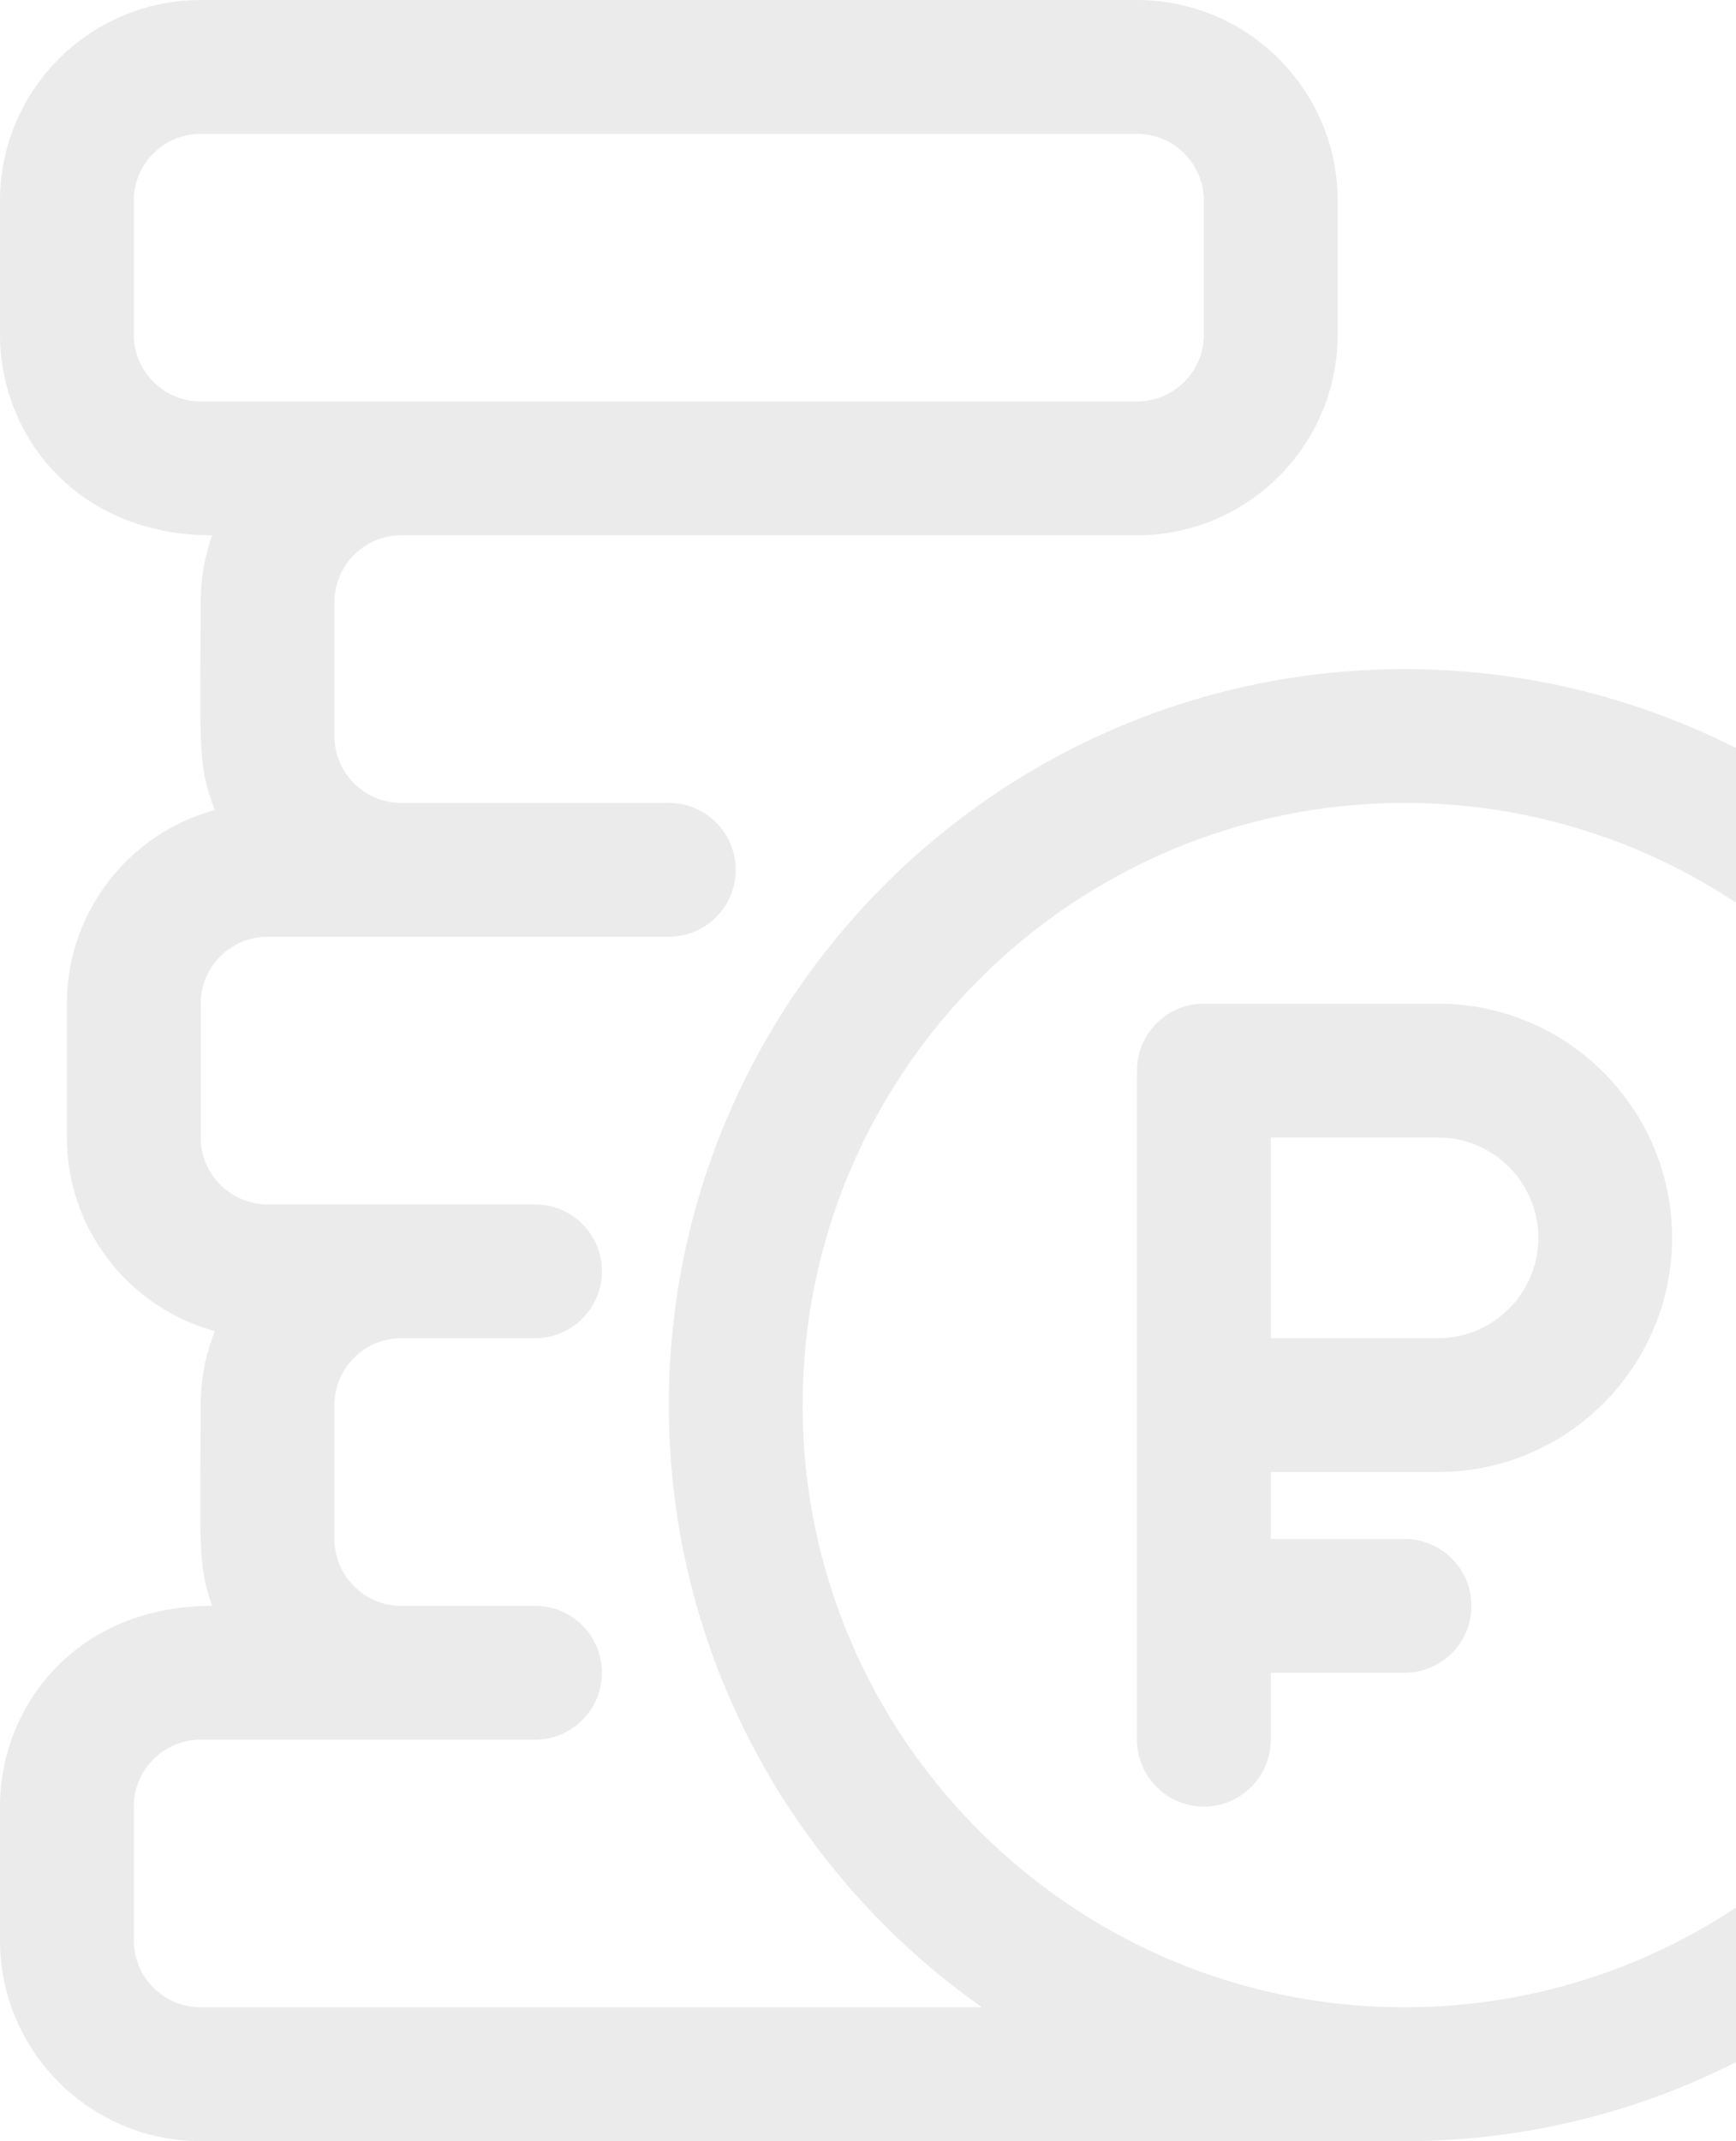 <?xml version="1.0" encoding="UTF-8"?> <svg xmlns="http://www.w3.org/2000/svg" width="73" height="90" viewBox="0 0 73 90" fill="none"> <path d="M59.062 28.125C42.004 28.125 28.125 42.004 28.125 59.062C28.125 69.515 33.336 78.772 41.295 84.375H8.438C6.887 84.375 5.625 83.113 5.625 81.562V75.938C5.625 74.387 6.887 73.125 8.438 73.125H22.5C24.053 73.125 25.312 71.866 25.312 70.312C25.312 68.759 24.053 67.5 22.5 67.5H16.875C15.324 67.5 14.062 66.238 14.062 64.688V59.062C14.062 57.512 15.324 56.25 16.875 56.25H22.5C24.053 56.25 25.312 54.991 25.312 53.438C25.312 51.884 24.053 50.625 22.5 50.625C19.442 50.625 13.037 50.625 11.25 50.625C9.699 50.625 8.438 49.363 8.438 47.812V42.188C8.438 40.637 9.699 39.375 11.25 39.375H28.125C29.678 39.375 30.938 38.116 30.938 36.562C30.938 35.009 29.678 33.75 28.125 33.75H16.875C15.324 33.75 14.062 32.488 14.062 30.938V25.312C14.062 23.762 15.324 22.5 16.875 22.5H47.812C52.465 22.5 56.25 18.715 56.25 14.062V8.438C56.25 3.785 52.465 0 47.812 0H8.438C3.785 0 0 3.785 0 8.438V14.062C0 18.337 3.245 22.5 8.921 22.5C8.609 23.38 8.438 24.326 8.438 25.312C8.438 31.25 8.279 32.152 9.034 34.047C5.453 35.023 2.812 38.302 2.812 42.188V47.812C2.812 51.698 5.453 54.977 9.034 55.953C8.651 56.916 8.438 57.964 8.438 59.062C8.438 64.881 8.288 65.715 8.921 67.5C3.211 67.5 0 71.704 0 75.938V81.562C0 86.215 3.785 90 8.438 90H59.062C76.121 90 90 76.121 90 59.062C90 42.004 76.121 28.125 59.062 28.125ZM5.625 14.062V8.438C5.625 6.887 6.887 5.625 8.438 5.625H47.812C49.363 5.625 50.625 6.887 50.625 8.438V14.062C50.625 15.613 49.363 16.875 47.812 16.875C43.848 16.875 12.398 16.875 8.438 16.875C6.887 16.875 5.625 15.613 5.625 14.062ZM59.062 84.375C45.105 84.375 33.75 73.02 33.75 59.062C33.75 45.105 45.105 33.75 59.062 33.75C73.02 33.75 84.375 45.105 84.375 59.062C84.375 73.02 73.02 84.375 59.062 84.375Z" fill="#333333" fill-opacity="0.1"></path> <path d="M60.469 42.188H50.625C49.072 42.188 47.812 43.447 47.812 45V73.125C47.812 74.678 49.072 75.938 50.625 75.938C52.178 75.938 53.438 74.678 53.438 73.125V70.312H59.062C60.616 70.312 61.875 69.053 61.875 67.5C61.875 65.947 60.616 64.688 59.062 64.688H53.438V61.875H60.469C65.897 61.875 70.312 57.459 70.312 52.031C70.312 46.603 65.897 42.188 60.469 42.188ZM60.469 56.25H53.438V47.812H60.469C62.795 47.812 64.688 49.705 64.688 52.031C64.688 54.357 62.795 56.25 60.469 56.25Z" fill="#333333" fill-opacity="0.1"></path> </svg> 